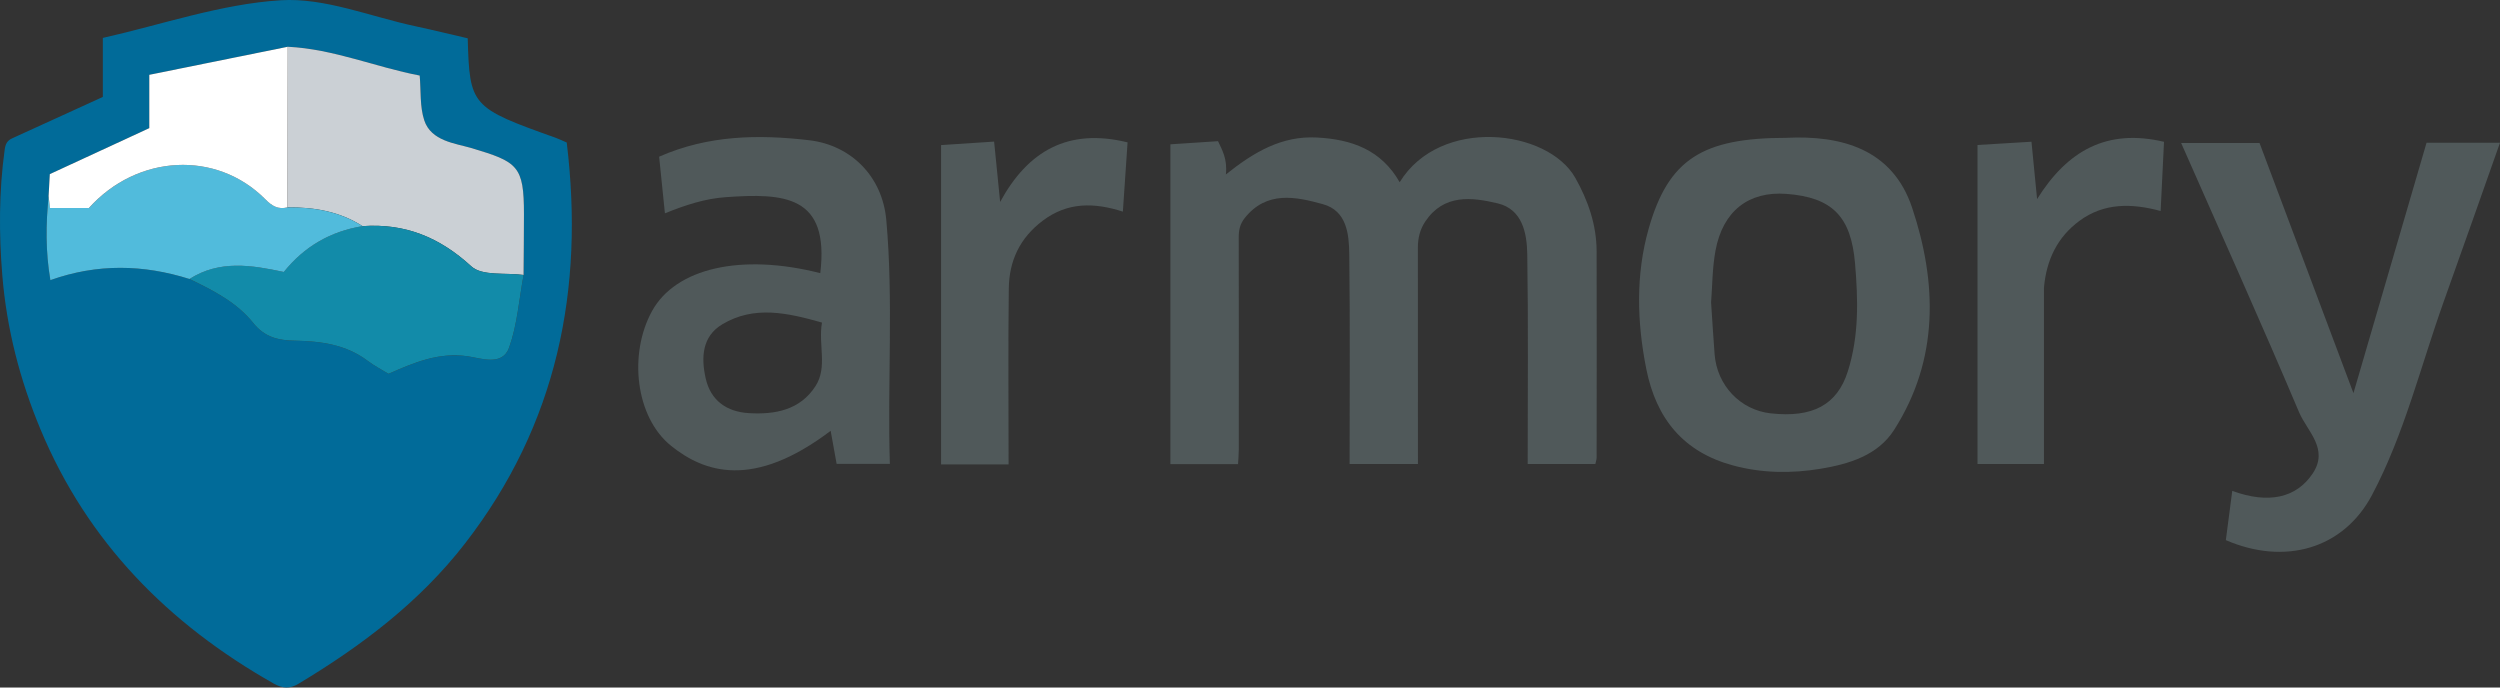 <svg viewBox="0 0 280 77" fill="none" xmlns="http://www.w3.org/2000/svg">
<rect x="0" y="0" width="280" height="77" fill="#333333" stroke="none"/>
<g>
<path d="M52.384 4.293C52.599 11.873 52.764 12.059 62.234 15.432C62.591 15.561 62.934 15.729 63.474 15.962C65.459 32.376 62.421 47.518 52.095 60.852C47.008 67.424 40.504 72.33 33.445 76.573C32.514 77.134 31.718 77.16 30.643 76.552C18.85 69.873 9.798 60.714 4.538 48.094C2.236 42.573 0.75 36.842 0.26 30.855C-0.126 26.145 -0.121 21.465 0.522 16.779C0.611 16.137 0.797 15.752 1.342 15.503C4.711 13.966 8.076 12.428 11.518 10.857V4.246C18.173 2.748 24.75 0.445 31.445 0.029C36.391 -0.278 41.492 1.865 46.523 2.939C48.468 3.355 50.399 3.832 52.384 4.29V4.293ZM5.447 21.949C5.125 25.071 5.096 28.183 5.641 31.376C10.92 29.498 16.071 29.623 21.222 31.247C23.869 32.515 26.541 33.882 28.37 36.177C29.673 37.809 31.23 38.123 32.981 38.157C35.927 38.212 38.74 38.576 41.186 40.417C41.941 40.986 42.79 41.423 43.513 41.868C46.436 40.585 49.136 39.443 52.381 39.904C53.854 40.114 56.274 41.051 57.029 38.919C57.941 36.344 58.138 33.516 58.641 30.799C58.657 28.534 58.68 26.271 58.683 24.005C58.688 18.56 57.985 18.133 52.767 16.58C51.015 16.058 48.292 15.818 47.519 13.484C47.01 11.944 47.157 10.186 47.008 8.465C42.095 7.533 37.361 5.493 32.229 5.241C27.067 6.286 21.906 7.334 16.724 8.382V14.353C12.965 16.09 9.269 17.8 5.581 19.505C5.534 20.391 5.489 21.171 5.447 21.952V21.949Z" fill="#016B99"/>
<path d="M131.088 16.163C132.899 16.043 134.626 15.93 136.419 15.812C136.87 16.792 137.486 17.785 137.297 19.539C140.453 17.022 143.549 15.202 147.471 15.401C151.416 15.603 154.705 16.794 156.763 20.409C161.293 13.031 173.343 14.456 176.431 19.917C177.846 22.418 178.813 25.168 178.821 28.12C178.842 35.834 178.829 43.55 178.821 51.264C178.821 51.473 178.737 51.682 178.68 51.965H171.101C171.101 44.137 171.178 36.308 171.054 28.481C171.018 26.103 170.501 23.434 167.749 22.779C164.86 22.09 161.715 21.7 159.636 24.801C159.051 25.674 158.8 26.653 158.802 27.719C158.813 35.776 158.808 43.83 158.808 51.968H151.156C151.156 44.15 151.216 36.321 151.119 28.494C151.091 26.218 150.849 23.607 148.16 22.866C145.114 22.025 141.866 21.336 139.405 24.424C138.886 25.074 138.734 25.768 138.737 26.58C138.755 34.514 138.75 42.444 138.744 50.378C138.744 50.892 138.692 51.405 138.661 51.981H131.085V16.163H131.088Z" fill="#50595A"/>
<path d="M200.077 15.435C206.14 15.147 211.938 16.619 214.159 23.267C216.966 31.682 217.176 40.255 212.148 48.136C210.321 50.999 207.118 51.965 203.917 52.5C200.63 53.047 197.304 53 194.074 52.123C188.551 50.622 185.498 46.902 184.386 41.329C183.335 36.056 183.196 30.765 184.64 25.653C186.85 17.821 190.688 15.438 200.08 15.438L200.077 15.435ZM191.642 33.885C191.783 35.975 191.893 37.822 192.035 39.663C192.3 43.165 194.918 45.92 198.313 46.295C203.016 46.813 205.763 45.352 206.955 41.599C208.214 37.636 208.114 33.581 207.763 29.487C207.317 24.27 205.241 22.096 200.056 21.713C195.849 21.404 192.96 23.631 192.137 28.06C191.77 30.04 191.783 32.093 191.642 33.882V33.885Z" fill="#50595A"/>
<path d="M91.871 30.595C92.927 21.855 87.821 21.619 81.278 22.083C78.971 22.245 76.772 22.957 74.471 23.893C74.243 21.674 74.028 19.571 73.823 17.549C79.325 15.126 84.951 15.042 90.633 15.707C95.341 16.26 98.828 19.78 99.263 24.623C100.08 33.691 99.378 42.785 99.664 51.955H93.703C93.478 50.706 93.265 49.535 93.034 48.249C84.308 54.865 78.83 52.877 75.163 49.933C71.162 46.719 70.389 39.647 73.021 34.851C75.671 30.024 83.029 28.34 91.873 30.595H91.871ZM92.059 36.127C88.219 35.04 84.481 34.184 80.906 36.316C78.62 37.678 78.513 40.053 79.037 42.379C79.6 44.878 81.404 46.122 83.871 46.271C86.809 46.449 89.619 45.925 91.341 43.238C92.702 41.119 91.635 38.639 92.059 36.127Z" fill="#50595A"/>
<path d="M244.29 16.019H253.069C256.563 25.325 260.042 34.59 263.586 44.032C266.356 34.542 269.064 25.268 271.774 15.985H280C277.903 21.907 275.848 27.782 273.746 33.641C271.13 40.938 269.308 48.566 265.667 55.438C262.451 61.51 255.871 63.343 249.294 60.494C249.528 58.699 249.769 56.855 250.013 54.977C254.057 56.468 257.197 55.782 259.032 53.016C260.862 50.258 258.39 48.285 257.499 46.177C253.242 36.114 248.754 26.15 244.29 16.022V16.019Z" fill="#50595A"/>
<path d="M221.483 16.239C223.538 16.113 225.511 15.996 227.525 15.873C227.732 17.973 227.92 19.917 228.154 22.297C231.564 16.844 235.994 14.38 242.369 15.883C242.243 18.442 242.122 20.964 241.991 23.633C238.754 22.753 235.64 22.706 232.885 24.744C230.455 26.541 229.194 29.073 228.922 32.24V51.968H221.48V16.239H221.483Z" fill="#50595A"/>
<path d="M112.959 52.013H105.399V16.25C107.31 16.124 109.231 15.998 111.341 15.859C111.564 18.099 111.774 20.207 112.015 22.62C115.124 16.899 119.633 14.312 126.288 15.946C126.12 18.405 125.947 20.938 125.761 23.701C122.503 22.656 119.554 22.633 116.786 24.718C114.207 26.661 113.022 29.231 112.985 32.313C112.904 38.838 112.961 45.362 112.961 52.01L112.959 52.013Z" fill="#50595A"/>
<path d="M32.229 5.236C37.361 5.487 42.095 7.528 47.007 8.46C47.16 10.184 47.01 11.938 47.519 13.479C48.289 15.812 51.015 16.053 52.766 16.575C57.988 18.128 58.691 18.555 58.683 24C58.683 26.266 58.656 28.529 58.641 30.794C56.648 30.517 54.006 30.946 52.787 29.828C49.228 26.567 45.348 24.99 40.604 25.325C38.037 23.678 35.18 23.193 32.192 23.222C32.205 17.227 32.215 11.231 32.229 5.236Z" fill="#CBD0D5"/>
<path d="M40.604 25.328C45.351 24.99 49.228 26.567 52.787 29.83C54.009 30.949 56.648 30.519 58.641 30.797C58.135 33.516 57.938 36.342 57.026 38.916C56.271 41.051 53.849 40.111 52.378 39.901C49.133 39.44 46.433 40.582 43.511 41.866C42.787 41.42 41.935 40.983 41.183 40.415C38.737 38.573 35.925 38.209 32.978 38.154C31.23 38.12 29.67 37.806 28.367 36.174C26.535 33.88 23.867 32.513 21.219 31.245C24.58 29.097 28.16 29.684 31.783 30.459C34.069 27.612 37.013 25.907 40.601 25.325L40.604 25.328Z" fill="#128BA9"/>
<path d="M40.604 25.328C37.013 25.909 34.071 27.614 31.786 30.462C28.166 29.686 24.585 29.1 21.222 31.247C16.069 29.623 10.92 29.498 5.641 31.376C5.098 28.186 5.125 25.071 5.45 21.949C5.494 22.363 5.541 22.779 5.599 23.298H9.958C15.379 17.276 24.244 16.802 29.736 22.332C30.491 23.091 31.175 23.479 32.197 23.225C35.183 23.196 38.043 23.683 40.609 25.328H40.604Z" fill="#51BBDC"/>
<path d="M32.192 23.225C31.167 23.481 30.483 23.091 29.731 22.331C24.242 16.802 15.374 17.276 9.953 23.298H5.594C5.536 22.777 5.492 22.363 5.444 21.949C5.486 21.169 5.528 20.391 5.578 19.503C9.266 17.798 12.965 16.087 16.721 14.351V8.379C21.903 7.329 27.065 6.283 32.226 5.238C32.213 11.234 32.202 17.229 32.189 23.225H32.192Z" fill="white"/>
</g>
</svg>
